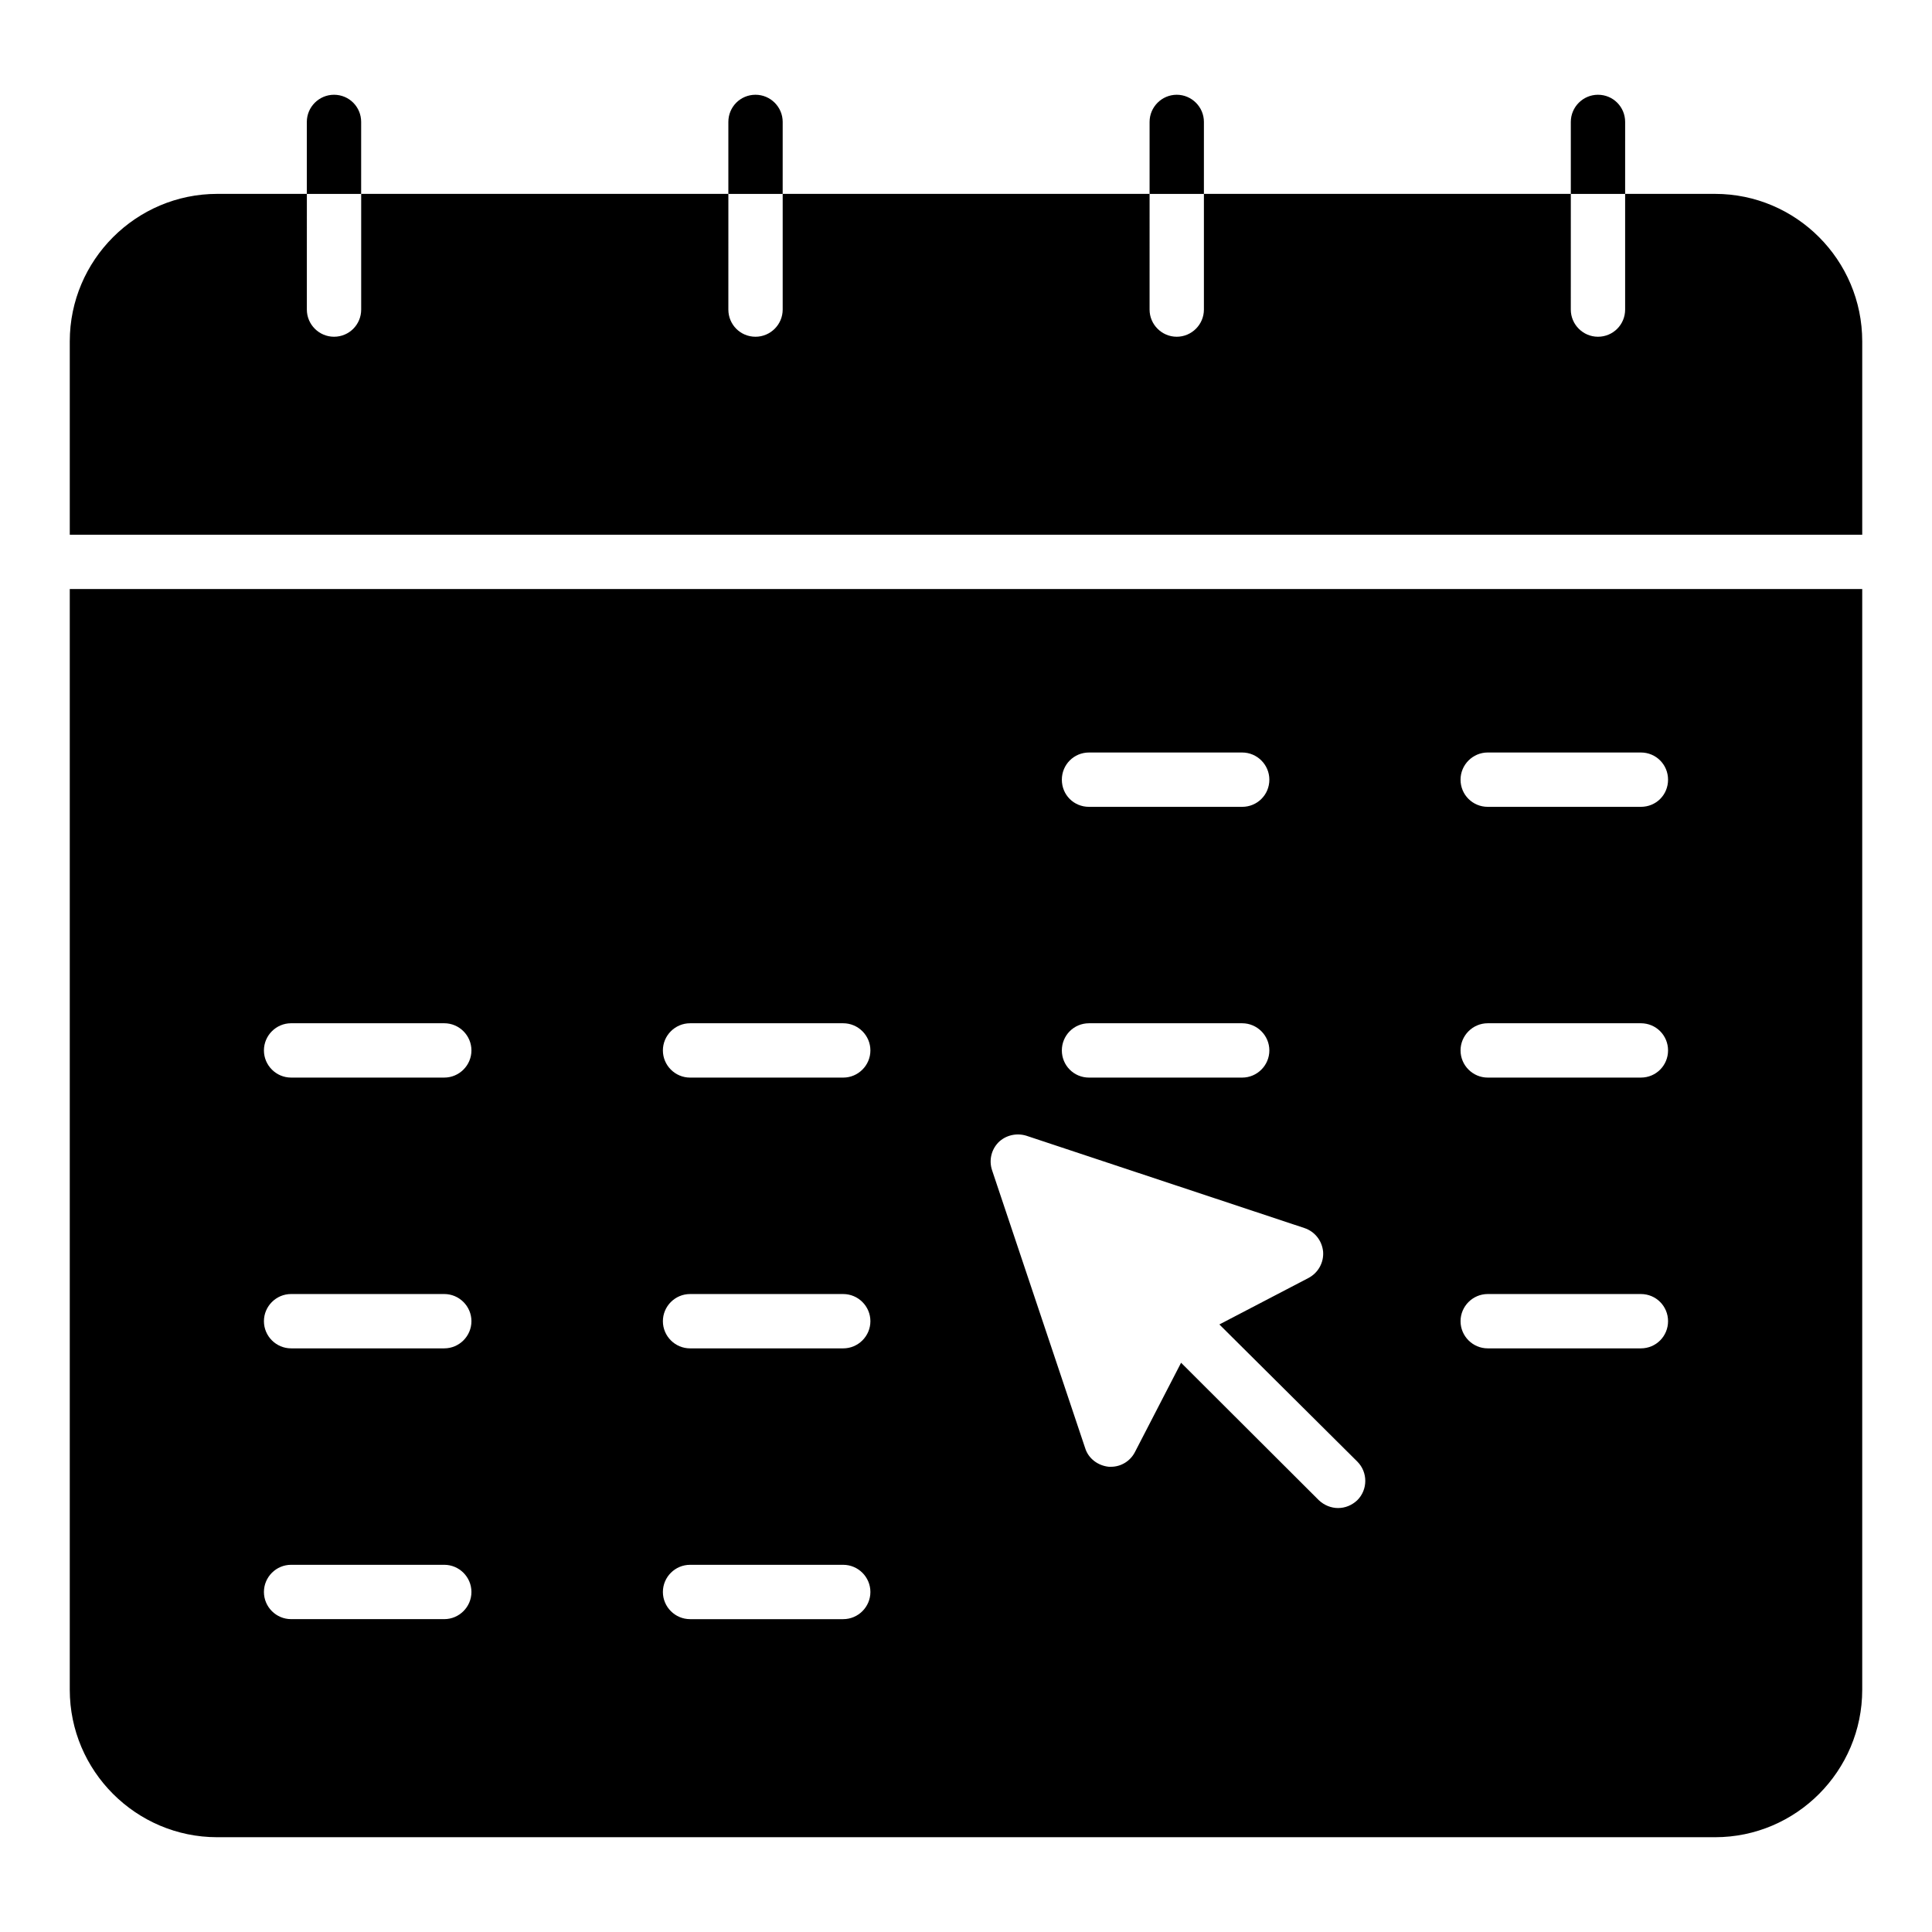 <?xml version="1.0" encoding="UTF-8"?>
<!-- Uploaded to: ICON Repo, www.svgrepo.com, Generator: ICON Repo Mixer Tools -->
<svg fill="#000000" width="800px" height="800px" version="1.1" viewBox="144 144 512 512" xmlns="http://www.w3.org/2000/svg">
 <g>
  <path d="m598.5 195.38h-23.824v30.66c0 3.957-3.168 7.199-7.199 7.199-3.957 0-7.199-3.238-7.199-7.199l0.004-30.66h-97.234v30.66c0 3.957-3.238 7.199-7.199 7.199-3.957 0-7.199-3.238-7.199-7.199l0.004-30.66h-97.234v30.66c0 3.957-3.238 7.199-7.199 7.199-4.031 0-7.199-3.238-7.199-7.199l0.004-30.66h-97.309v30.66c0 3.957-3.168 7.199-7.199 7.199-3.957 0-7.199-3.238-7.199-7.199l0.004-30.66h-23.75c-21.52 0-39.082 17.562-39.082 39.082v51.246h475.02v-51.246c0-21.52-17.488-39.082-39.008-39.082z"/>
  <path d="m239.71 176.31c0-3.957-3.168-7.199-7.199-7.199-3.957 0-7.199 3.238-7.199 7.199v19.074h14.395z"/>
  <path d="m351.42 176.31c0-3.957-3.238-7.199-7.199-7.199-4.031 0-7.199 3.238-7.199 7.199v19.074h14.395z"/>
  <path d="m463.05 176.31c0-3.957-3.238-7.199-7.199-7.199-3.957 0-7.199 3.238-7.199 7.199v19.074h14.395z"/>
  <path d="m574.68 176.31c0-3.957-3.168-7.199-7.199-7.199-3.957 0-7.199 3.238-7.199 7.199v19.074h14.395z"/>
  <path d="m162.49 591.8c0 21.52 17.562 39.082 39.082 39.082h396.93c21.52 0 39.008-17.559 39.008-39.082v-291.7h-475.02zm375.77-248.38h40.594c4.031 0 7.199 3.238 7.199 7.199 0 4.031-3.168 7.199-7.199 7.199h-40.594c-3.957 0-7.199-3.168-7.199-7.199 0.004-3.961 3.242-7.199 7.199-7.199zm0 71.754h40.594c4.031 0 7.199 3.238 7.199 7.199 0 3.957-3.168 7.199-7.199 7.199h-40.594c-3.957 0-7.199-3.238-7.199-7.199 0.004-3.961 3.242-7.199 7.199-7.199zm0 71.758h40.594c4.031 0 7.199 3.238 7.199 7.199 0 3.957-3.168 7.199-7.199 7.199h-40.594c-3.957 0-7.199-3.238-7.199-7.199 0.004-3.961 3.242-7.199 7.199-7.199zm-105.66-143.51h40.594c3.957 0 7.199 3.238 7.199 7.199 0 4.031-3.238 7.199-7.199 7.199h-40.594c-4.031 0-7.199-3.168-7.199-7.199 0.004-3.961 3.168-7.199 7.199-7.199zm0 71.754h40.594c3.957 0 7.199 3.238 7.199 7.199 0 3.957-3.238 7.199-7.199 7.199h-40.594c-4.031 0-7.199-3.238-7.199-7.199 0.004-3.961 3.168-7.199 7.199-7.199zm-24.039 31.598c1.941-1.945 4.82-2.59 7.414-1.801l73.699 24.469c2.809 0.938 4.68 3.383 4.965 6.262 0.215 2.879-1.297 5.613-3.887 6.981l-23.605 12.309 36.562 36.348c2.809 2.809 2.809 7.414 0 10.219-1.441 1.367-3.238 2.086-5.109 2.086-1.801 0-3.672-0.719-5.109-2.086l-36.492-36.418-12.234 23.68c-1.223 2.375-3.672 3.887-6.332 3.887h-0.574c-2.879-0.289-5.398-2.16-6.262-4.894l-24.691-73.699c-0.863-2.59-0.215-5.398 1.656-7.34zm-81.688-31.598h40.594c3.957 0 7.199 3.238 7.199 7.199 0 3.957-3.238 7.199-7.199 7.199h-40.594c-3.957 0-7.199-3.238-7.199-7.199 0-3.961 3.238-7.199 7.199-7.199zm0 71.758h40.594c3.957 0 7.199 3.238 7.199 7.199 0 3.957-3.238 7.199-7.199 7.199h-40.594c-3.957 0-7.199-3.238-7.199-7.199s3.238-7.199 7.199-7.199zm0 71.758h40.594c3.957 0 7.199 3.238 7.199 7.199 0 3.957-3.238 7.199-7.199 7.199h-40.594c-3.957 0-7.199-3.238-7.199-7.199 0-3.961 3.238-7.199 7.199-7.199zm-105.73-143.52h40.594c3.957 0 7.199 3.238 7.199 7.199 0 3.957-3.238 7.199-7.199 7.199h-40.594c-3.957 0-7.199-3.238-7.199-7.199 0.004-3.961 3.242-7.199 7.199-7.199zm0 71.758h40.594c3.957 0 7.199 3.238 7.199 7.199 0 3.957-3.238 7.199-7.199 7.199h-40.594c-3.957 0-7.199-3.238-7.199-7.199 0.004-3.961 3.242-7.199 7.199-7.199zm0 71.758h40.594c3.957 0 7.199 3.238 7.199 7.199 0 3.957-3.238 7.199-7.199 7.199h-40.594c-3.957 0-7.199-3.238-7.199-7.199 0.004-3.961 3.242-7.199 7.199-7.199z"/>
 </g>
</svg>